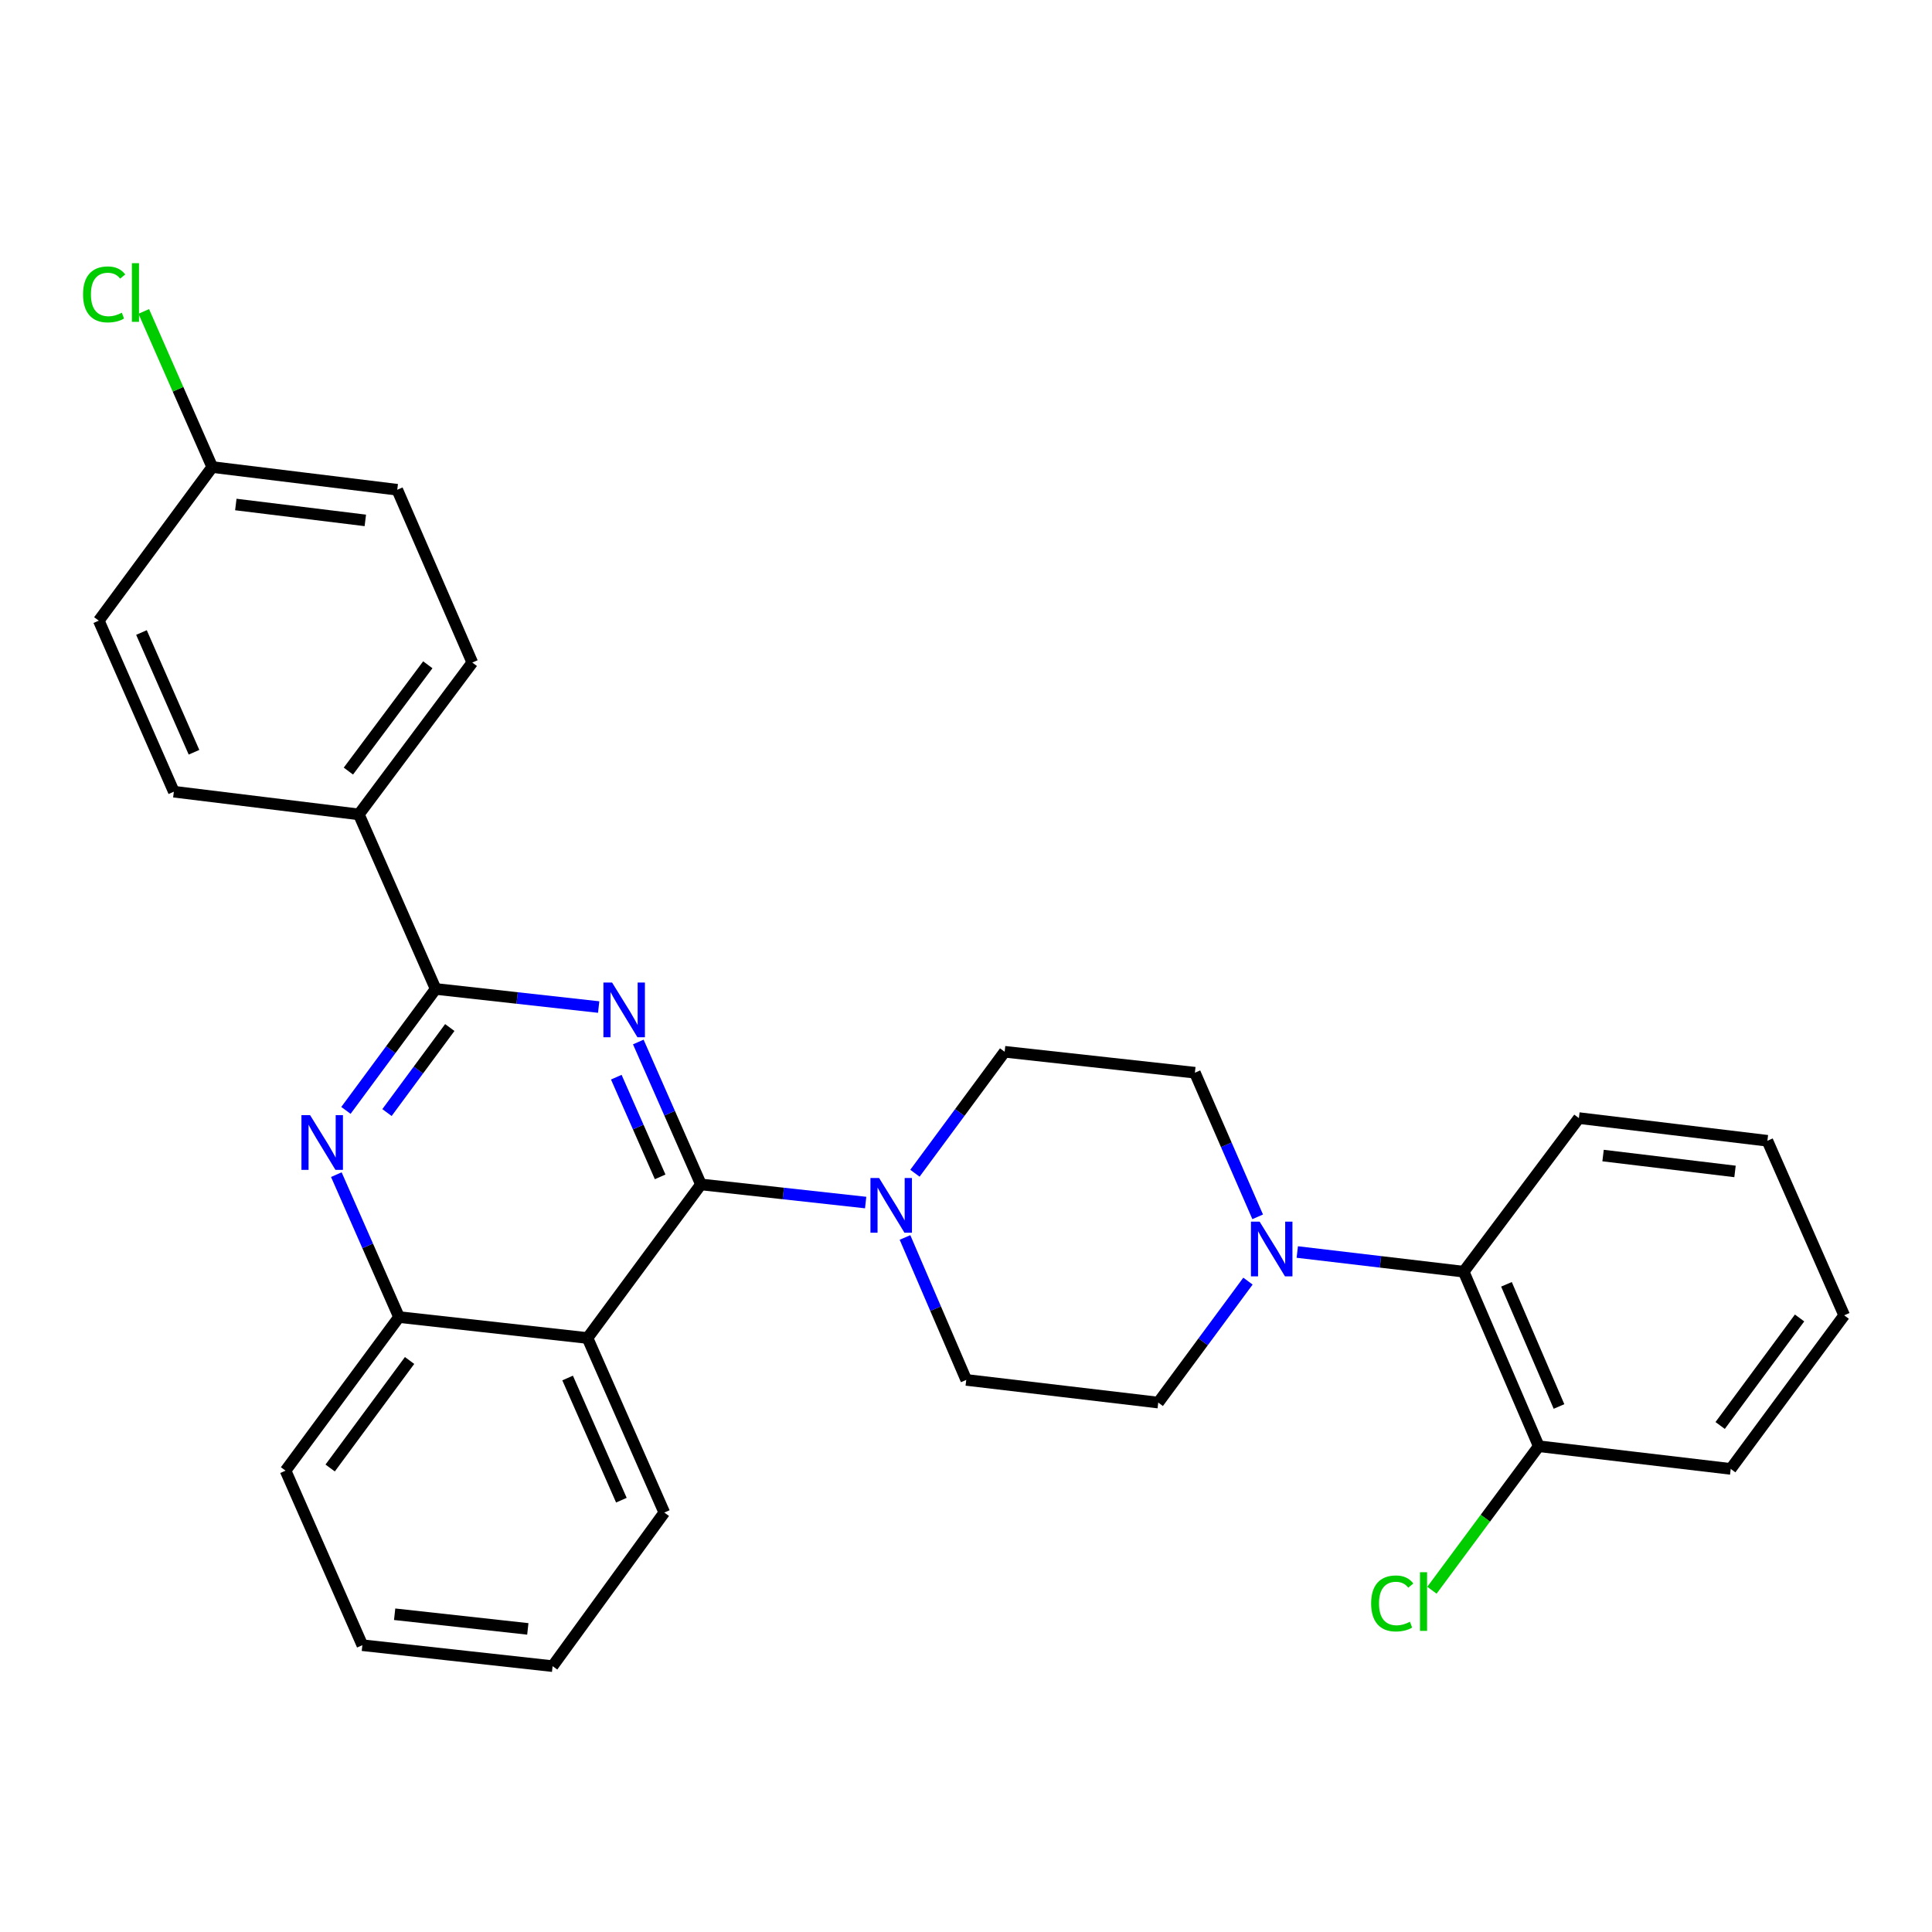 <?xml version='1.0' encoding='iso-8859-1'?>
<svg version='1.1' baseProfile='full'
              xmlns='http://www.w3.org/2000/svg'
                      xmlns:rdkit='http://www.rdkit.org/xml'
                      xmlns:xlink='http://www.w3.org/1999/xlink'
                  xml:space='preserve'
width='1000px' height='1000px' viewBox='0 0 1000 1000'>
<!-- END OF HEADER -->
<rect style='opacity:1.0;fill:#FFFFFF;stroke:none' width='1000' height='1000' x='0' y='0'> </rect>
<path class='bond-0' d='M 468.426,640.513 L 484.277,677.374' style='fill:none;fill-rule:evenodd;stroke:#0000FF;stroke-width:6px;stroke-linecap:butt;stroke-linejoin:miter;stroke-opacity:1' />
<path class='bond-0' d='M 484.277,677.374 L 500.128,714.235' style='fill:none;fill-rule:evenodd;stroke:#000000;stroke-width:6px;stroke-linecap:butt;stroke-linejoin:miter;stroke-opacity:1' />
<path class='bond-1' d='M 448.064,622.439 L 405.437,617.746' style='fill:none;fill-rule:evenodd;stroke:#0000FF;stroke-width:6px;stroke-linecap:butt;stroke-linejoin:miter;stroke-opacity:1' />
<path class='bond-1' d='M 405.437,617.746 L 362.811,613.053' style='fill:none;fill-rule:evenodd;stroke:#000000;stroke-width:6px;stroke-linecap:butt;stroke-linejoin:miter;stroke-opacity:1' />
<path class='bond-2' d='M 473.565,607.263 L 496.785,575.829' style='fill:none;fill-rule:evenodd;stroke:#0000FF;stroke-width:6px;stroke-linecap:butt;stroke-linejoin:miter;stroke-opacity:1' />
<path class='bond-2' d='M 496.785,575.829 L 520.005,544.395' style='fill:none;fill-rule:evenodd;stroke:#000000;stroke-width:6px;stroke-linecap:butt;stroke-linejoin:miter;stroke-opacity:1' />
<path class='bond-3' d='M 304.086,692.553 L 206.524,681.711' style='fill:none;fill-rule:evenodd;stroke:#000000;stroke-width:6px;stroke-linecap:butt;stroke-linejoin:miter;stroke-opacity:1' />
<path class='bond-4' d='M 304.086,692.553 L 343.841,782.894' style='fill:none;fill-rule:evenodd;stroke:#000000;stroke-width:6px;stroke-linecap:butt;stroke-linejoin:miter;stroke-opacity:1' />
<path class='bond-4' d='M 293.797,713.256 L 321.625,776.495' style='fill:none;fill-rule:evenodd;stroke:#000000;stroke-width:6px;stroke-linecap:butt;stroke-linejoin:miter;stroke-opacity:1' />
<path class='bond-5' d='M 304.086,692.553 L 362.811,613.053' style='fill:none;fill-rule:evenodd;stroke:#000000;stroke-width:6px;stroke-linecap:butt;stroke-linejoin:miter;stroke-opacity:1' />
<path class='bond-6' d='M 206.524,681.711 L 147.799,761.211' style='fill:none;fill-rule:evenodd;stroke:#000000;stroke-width:6px;stroke-linecap:butt;stroke-linejoin:miter;stroke-opacity:1' />
<path class='bond-6' d='M 211.998,704.186 L 170.891,759.836' style='fill:none;fill-rule:evenodd;stroke:#000000;stroke-width:6px;stroke-linecap:butt;stroke-linejoin:miter;stroke-opacity:1' />
<path class='bond-7' d='M 206.524,681.711 L 190.305,644.855' style='fill:none;fill-rule:evenodd;stroke:#000000;stroke-width:6px;stroke-linecap:butt;stroke-linejoin:miter;stroke-opacity:1' />
<path class='bond-7' d='M 190.305,644.855 L 174.086,607.998' style='fill:none;fill-rule:evenodd;stroke:#0000FF;stroke-width:6px;stroke-linecap:butt;stroke-linejoin:miter;stroke-opacity:1' />
<path class='bond-8' d='M 147.799,761.211 L 187.554,851.552' style='fill:none;fill-rule:evenodd;stroke:#000000;stroke-width:6px;stroke-linecap:butt;stroke-linejoin:miter;stroke-opacity:1' />
<path class='bond-9' d='M 187.554,851.552 L 286.024,862.393' style='fill:none;fill-rule:evenodd;stroke:#000000;stroke-width:6px;stroke-linecap:butt;stroke-linejoin:miter;stroke-opacity:1' />
<path class='bond-9' d='M 204.268,835.529 L 273.197,843.117' style='fill:none;fill-rule:evenodd;stroke:#000000;stroke-width:6px;stroke-linecap:butt;stroke-linejoin:miter;stroke-opacity:1' />
<path class='bond-10' d='M 286.024,862.393 L 343.841,782.894' style='fill:none;fill-rule:evenodd;stroke:#000000;stroke-width:6px;stroke-linecap:butt;stroke-linejoin:miter;stroke-opacity:1' />
<path class='bond-11' d='M 362.811,613.053 L 346.596,576.196' style='fill:none;fill-rule:evenodd;stroke:#000000;stroke-width:6px;stroke-linecap:butt;stroke-linejoin:miter;stroke-opacity:1' />
<path class='bond-11' d='M 346.596,576.196 L 330.381,539.339' style='fill:none;fill-rule:evenodd;stroke:#0000FF;stroke-width:6px;stroke-linecap:butt;stroke-linejoin:miter;stroke-opacity:1' />
<path class='bond-11' d='M 341.693,609.146 L 330.343,583.347' style='fill:none;fill-rule:evenodd;stroke:#000000;stroke-width:6px;stroke-linecap:butt;stroke-linejoin:miter;stroke-opacity:1' />
<path class='bond-11' d='M 330.343,583.347 L 318.992,557.547' style='fill:none;fill-rule:evenodd;stroke:#0000FF;stroke-width:6px;stroke-linecap:butt;stroke-linejoin:miter;stroke-opacity:1' />
<path class='bond-12' d='M 309.872,521.246 L 267.683,516.558' style='fill:none;fill-rule:evenodd;stroke:#0000FF;stroke-width:6px;stroke-linecap:butt;stroke-linejoin:miter;stroke-opacity:1' />
<path class='bond-12' d='M 267.683,516.558 L 225.494,511.871' style='fill:none;fill-rule:evenodd;stroke:#000000;stroke-width:6px;stroke-linecap:butt;stroke-linejoin:miter;stroke-opacity:1' />
<path class='bond-13' d='M 179.054,574.739 L 202.274,543.305' style='fill:none;fill-rule:evenodd;stroke:#0000FF;stroke-width:6px;stroke-linecap:butt;stroke-linejoin:miter;stroke-opacity:1' />
<path class='bond-13' d='M 202.274,543.305 L 225.494,511.871' style='fill:none;fill-rule:evenodd;stroke:#000000;stroke-width:6px;stroke-linecap:butt;stroke-linejoin:miter;stroke-opacity:1' />
<path class='bond-13' d='M 200.303,575.859 L 216.557,553.855' style='fill:none;fill-rule:evenodd;stroke:#0000FF;stroke-width:6px;stroke-linecap:butt;stroke-linejoin:miter;stroke-opacity:1' />
<path class='bond-13' d='M 216.557,553.855 L 232.81,531.851' style='fill:none;fill-rule:evenodd;stroke:#000000;stroke-width:6px;stroke-linecap:butt;stroke-linejoin:miter;stroke-opacity:1' />
<path class='bond-14' d='M 225.494,511.871 L 185.739,421.53' style='fill:none;fill-rule:evenodd;stroke:#000000;stroke-width:6px;stroke-linecap:butt;stroke-linejoin:miter;stroke-opacity:1' />
<path class='bond-15' d='M 185.739,421.53 L 244.464,342.928' style='fill:none;fill-rule:evenodd;stroke:#000000;stroke-width:6px;stroke-linecap:butt;stroke-linejoin:miter;stroke-opacity:1' />
<path class='bond-15' d='M 180.323,399.112 L 221.43,344.09' style='fill:none;fill-rule:evenodd;stroke:#000000;stroke-width:6px;stroke-linecap:butt;stroke-linejoin:miter;stroke-opacity:1' />
<path class='bond-16' d='M 185.739,421.53 L 89.982,409.781' style='fill:none;fill-rule:evenodd;stroke:#000000;stroke-width:6px;stroke-linecap:butt;stroke-linejoin:miter;stroke-opacity:1' />
<path class='bond-17' d='M 244.464,342.928 L 205.617,253.494' style='fill:none;fill-rule:evenodd;stroke:#000000;stroke-width:6px;stroke-linecap:butt;stroke-linejoin:miter;stroke-opacity:1' />
<path class='bond-18' d='M 89.982,409.781 L 51.135,321.245' style='fill:none;fill-rule:evenodd;stroke:#000000;stroke-width:6px;stroke-linecap:butt;stroke-linejoin:miter;stroke-opacity:1' />
<path class='bond-18' d='M 100.415,389.366 L 73.222,327.391' style='fill:none;fill-rule:evenodd;stroke:#000000;stroke-width:6px;stroke-linecap:butt;stroke-linejoin:miter;stroke-opacity:1' />
<path class='bond-19' d='M 205.617,253.494 L 109.86,241.745' style='fill:none;fill-rule:evenodd;stroke:#000000;stroke-width:6px;stroke-linecap:butt;stroke-linejoin:miter;stroke-opacity:1' />
<path class='bond-19' d='M 189.091,269.356 L 122.061,261.132' style='fill:none;fill-rule:evenodd;stroke:#000000;stroke-width:6px;stroke-linecap:butt;stroke-linejoin:miter;stroke-opacity:1' />
<path class='bond-20' d='M 51.135,321.245 L 109.86,241.745' style='fill:none;fill-rule:evenodd;stroke:#000000;stroke-width:6px;stroke-linecap:butt;stroke-linejoin:miter;stroke-opacity:1' />
<path class='bond-21' d='M 109.86,241.745 L 92.136,201.469' style='fill:none;fill-rule:evenodd;stroke:#000000;stroke-width:6px;stroke-linecap:butt;stroke-linejoin:miter;stroke-opacity:1' />
<path class='bond-21' d='M 92.136,201.469 L 74.413,161.193' style='fill:none;fill-rule:evenodd;stroke:#00CC00;stroke-width:6px;stroke-linecap:butt;stroke-linejoin:miter;stroke-opacity:1' />
<path class='bond-22' d='M 671.471,648.04 L 714.539,653.132' style='fill:none;fill-rule:evenodd;stroke:#0000FF;stroke-width:6px;stroke-linecap:butt;stroke-linejoin:miter;stroke-opacity:1' />
<path class='bond-22' d='M 714.539,653.132 L 757.606,658.224' style='fill:none;fill-rule:evenodd;stroke:#000000;stroke-width:6px;stroke-linecap:butt;stroke-linejoin:miter;stroke-opacity:1' />
<path class='bond-23' d='M 650.975,629.827 L 634.725,592.531' style='fill:none;fill-rule:evenodd;stroke:#0000FF;stroke-width:6px;stroke-linecap:butt;stroke-linejoin:miter;stroke-opacity:1' />
<path class='bond-23' d='M 634.725,592.531 L 618.474,555.236' style='fill:none;fill-rule:evenodd;stroke:#000000;stroke-width:6px;stroke-linecap:butt;stroke-linejoin:miter;stroke-opacity:1' />
<path class='bond-24' d='M 645.944,663.106 L 622.724,694.54' style='fill:none;fill-rule:evenodd;stroke:#0000FF;stroke-width:6px;stroke-linecap:butt;stroke-linejoin:miter;stroke-opacity:1' />
<path class='bond-24' d='M 622.724,694.54 L 599.505,725.974' style='fill:none;fill-rule:evenodd;stroke:#000000;stroke-width:6px;stroke-linecap:butt;stroke-linejoin:miter;stroke-opacity:1' />
<path class='bond-25' d='M 757.606,658.224 L 796.454,748.565' style='fill:none;fill-rule:evenodd;stroke:#000000;stroke-width:6px;stroke-linecap:butt;stroke-linejoin:miter;stroke-opacity:1' />
<path class='bond-25' d='M 779.746,664.76 L 806.939,727.999' style='fill:none;fill-rule:evenodd;stroke:#000000;stroke-width:6px;stroke-linecap:butt;stroke-linejoin:miter;stroke-opacity:1' />
<path class='bond-26' d='M 757.606,658.224 L 817.229,578.724' style='fill:none;fill-rule:evenodd;stroke:#000000;stroke-width:6px;stroke-linecap:butt;stroke-linejoin:miter;stroke-opacity:1' />
<path class='bond-27' d='M 618.474,555.236 L 520.005,544.395' style='fill:none;fill-rule:evenodd;stroke:#000000;stroke-width:6px;stroke-linecap:butt;stroke-linejoin:miter;stroke-opacity:1' />
<path class='bond-28' d='M 599.505,725.974 L 500.128,714.235' style='fill:none;fill-rule:evenodd;stroke:#000000;stroke-width:6px;stroke-linecap:butt;stroke-linejoin:miter;stroke-opacity:1' />
<path class='bond-29' d='M 796.454,748.565 L 895.821,760.304' style='fill:none;fill-rule:evenodd;stroke:#000000;stroke-width:6px;stroke-linecap:butt;stroke-linejoin:miter;stroke-opacity:1' />
<path class='bond-30' d='M 796.454,748.565 L 768.809,785.836' style='fill:none;fill-rule:evenodd;stroke:#000000;stroke-width:6px;stroke-linecap:butt;stroke-linejoin:miter;stroke-opacity:1' />
<path class='bond-30' d='M 768.809,785.836 L 741.164,823.107' style='fill:none;fill-rule:evenodd;stroke:#00CC00;stroke-width:6px;stroke-linecap:butt;stroke-linejoin:miter;stroke-opacity:1' />
<path class='bond-31' d='M 817.229,578.724 L 914.801,590.463' style='fill:none;fill-rule:evenodd;stroke:#000000;stroke-width:6px;stroke-linecap:butt;stroke-linejoin:miter;stroke-opacity:1' />
<path class='bond-31' d='M 829.743,598.114 L 898.044,606.331' style='fill:none;fill-rule:evenodd;stroke:#000000;stroke-width:6px;stroke-linecap:butt;stroke-linejoin:miter;stroke-opacity:1' />
<path class='bond-32' d='M 895.821,760.304 L 954.545,680.804' style='fill:none;fill-rule:evenodd;stroke:#000000;stroke-width:6px;stroke-linecap:butt;stroke-linejoin:miter;stroke-opacity:1' />
<path class='bond-32' d='M 890.347,737.829 L 931.454,682.179' style='fill:none;fill-rule:evenodd;stroke:#000000;stroke-width:6px;stroke-linecap:butt;stroke-linejoin:miter;stroke-opacity:1' />
<path class='bond-33' d='M 914.801,590.463 L 954.545,680.804' style='fill:none;fill-rule:evenodd;stroke:#000000;stroke-width:6px;stroke-linecap:butt;stroke-linejoin:miter;stroke-opacity:1' />
<path  class='atom-0' d='M 455.02 609.734
L 464.3 624.734
Q 465.22 626.214, 466.7 628.894
Q 468.18 631.574, 468.26 631.734
L 468.26 609.734
L 472.02 609.734
L 472.02 638.054
L 468.14 638.054
L 458.18 621.654
Q 457.02 619.734, 455.78 617.534
Q 454.58 615.334, 454.22 614.654
L 454.22 638.054
L 450.54 638.054
L 450.54 609.734
L 455.02 609.734
' fill='#0000FF'/>
<path  class='atom-8' d='M 316.806 508.552
L 326.086 523.552
Q 327.006 525.032, 328.486 527.712
Q 329.966 530.392, 330.046 530.552
L 330.046 508.552
L 333.806 508.552
L 333.806 536.872
L 329.926 536.872
L 319.966 520.472
Q 318.806 518.552, 317.566 516.352
Q 316.366 514.152, 316.006 513.472
L 316.006 536.872
L 312.326 536.872
L 312.326 508.552
L 316.806 508.552
' fill='#0000FF'/>
<path  class='atom-9' d='M 160.509 577.21
L 169.789 592.21
Q 170.709 593.69, 172.189 596.37
Q 173.669 599.05, 173.749 599.21
L 173.749 577.21
L 177.509 577.21
L 177.509 605.53
L 173.629 605.53
L 163.669 589.13
Q 162.509 587.21, 161.269 585.01
Q 160.069 582.81, 159.709 582.13
L 159.709 605.53
L 156.029 605.53
L 156.029 577.21
L 160.509 577.21
' fill='#0000FF'/>
<path  class='atom-17' d='M 42.985 152.384
Q 42.985 145.344, 46.265 141.664
Q 49.585 137.944, 55.865 137.944
Q 61.705 137.944, 64.825 142.064
L 62.185 144.224
Q 59.905 141.224, 55.865 141.224
Q 51.585 141.224, 49.305 144.104
Q 47.065 146.944, 47.065 152.384
Q 47.065 157.984, 49.385 160.864
Q 51.745 163.744, 56.305 163.744
Q 59.425 163.744, 63.065 161.864
L 64.185 164.864
Q 62.705 165.824, 60.465 166.384
Q 58.225 166.944, 55.745 166.944
Q 49.585 166.944, 46.265 163.184
Q 42.985 159.424, 42.985 152.384
' fill='#00CC00'/>
<path  class='atom-17' d='M 68.265 136.224
L 71.945 136.224
L 71.945 166.584
L 68.265 166.584
L 68.265 136.224
' fill='#00CC00'/>
<path  class='atom-18' d='M 651.969 632.315
L 661.249 647.315
Q 662.169 648.795, 663.649 651.475
Q 665.129 654.155, 665.209 654.315
L 665.209 632.315
L 668.969 632.315
L 668.969 660.635
L 665.089 660.635
L 655.129 644.235
Q 653.969 642.315, 652.729 640.115
Q 651.529 637.915, 651.169 637.235
L 651.169 660.635
L 647.489 660.635
L 647.489 632.315
L 651.969 632.315
' fill='#0000FF'/>
<path  class='atom-27' d='M 709.701 829.942
Q 709.701 822.902, 712.981 819.222
Q 716.301 815.502, 722.581 815.502
Q 728.421 815.502, 731.541 819.622
L 728.901 821.782
Q 726.621 818.782, 722.581 818.782
Q 718.301 818.782, 716.021 821.662
Q 713.781 824.502, 713.781 829.942
Q 713.781 835.542, 716.101 838.422
Q 718.461 841.302, 723.021 841.302
Q 726.141 841.302, 729.781 839.422
L 730.901 842.422
Q 729.421 843.382, 727.181 843.942
Q 724.941 844.502, 722.461 844.502
Q 716.301 844.502, 712.981 840.742
Q 709.701 836.982, 709.701 829.942
' fill='#00CC00'/>
<path  class='atom-27' d='M 734.981 813.782
L 738.661 813.782
L 738.661 844.142
L 734.981 844.142
L 734.981 813.782
' fill='#00CC00'/>
</svg>
